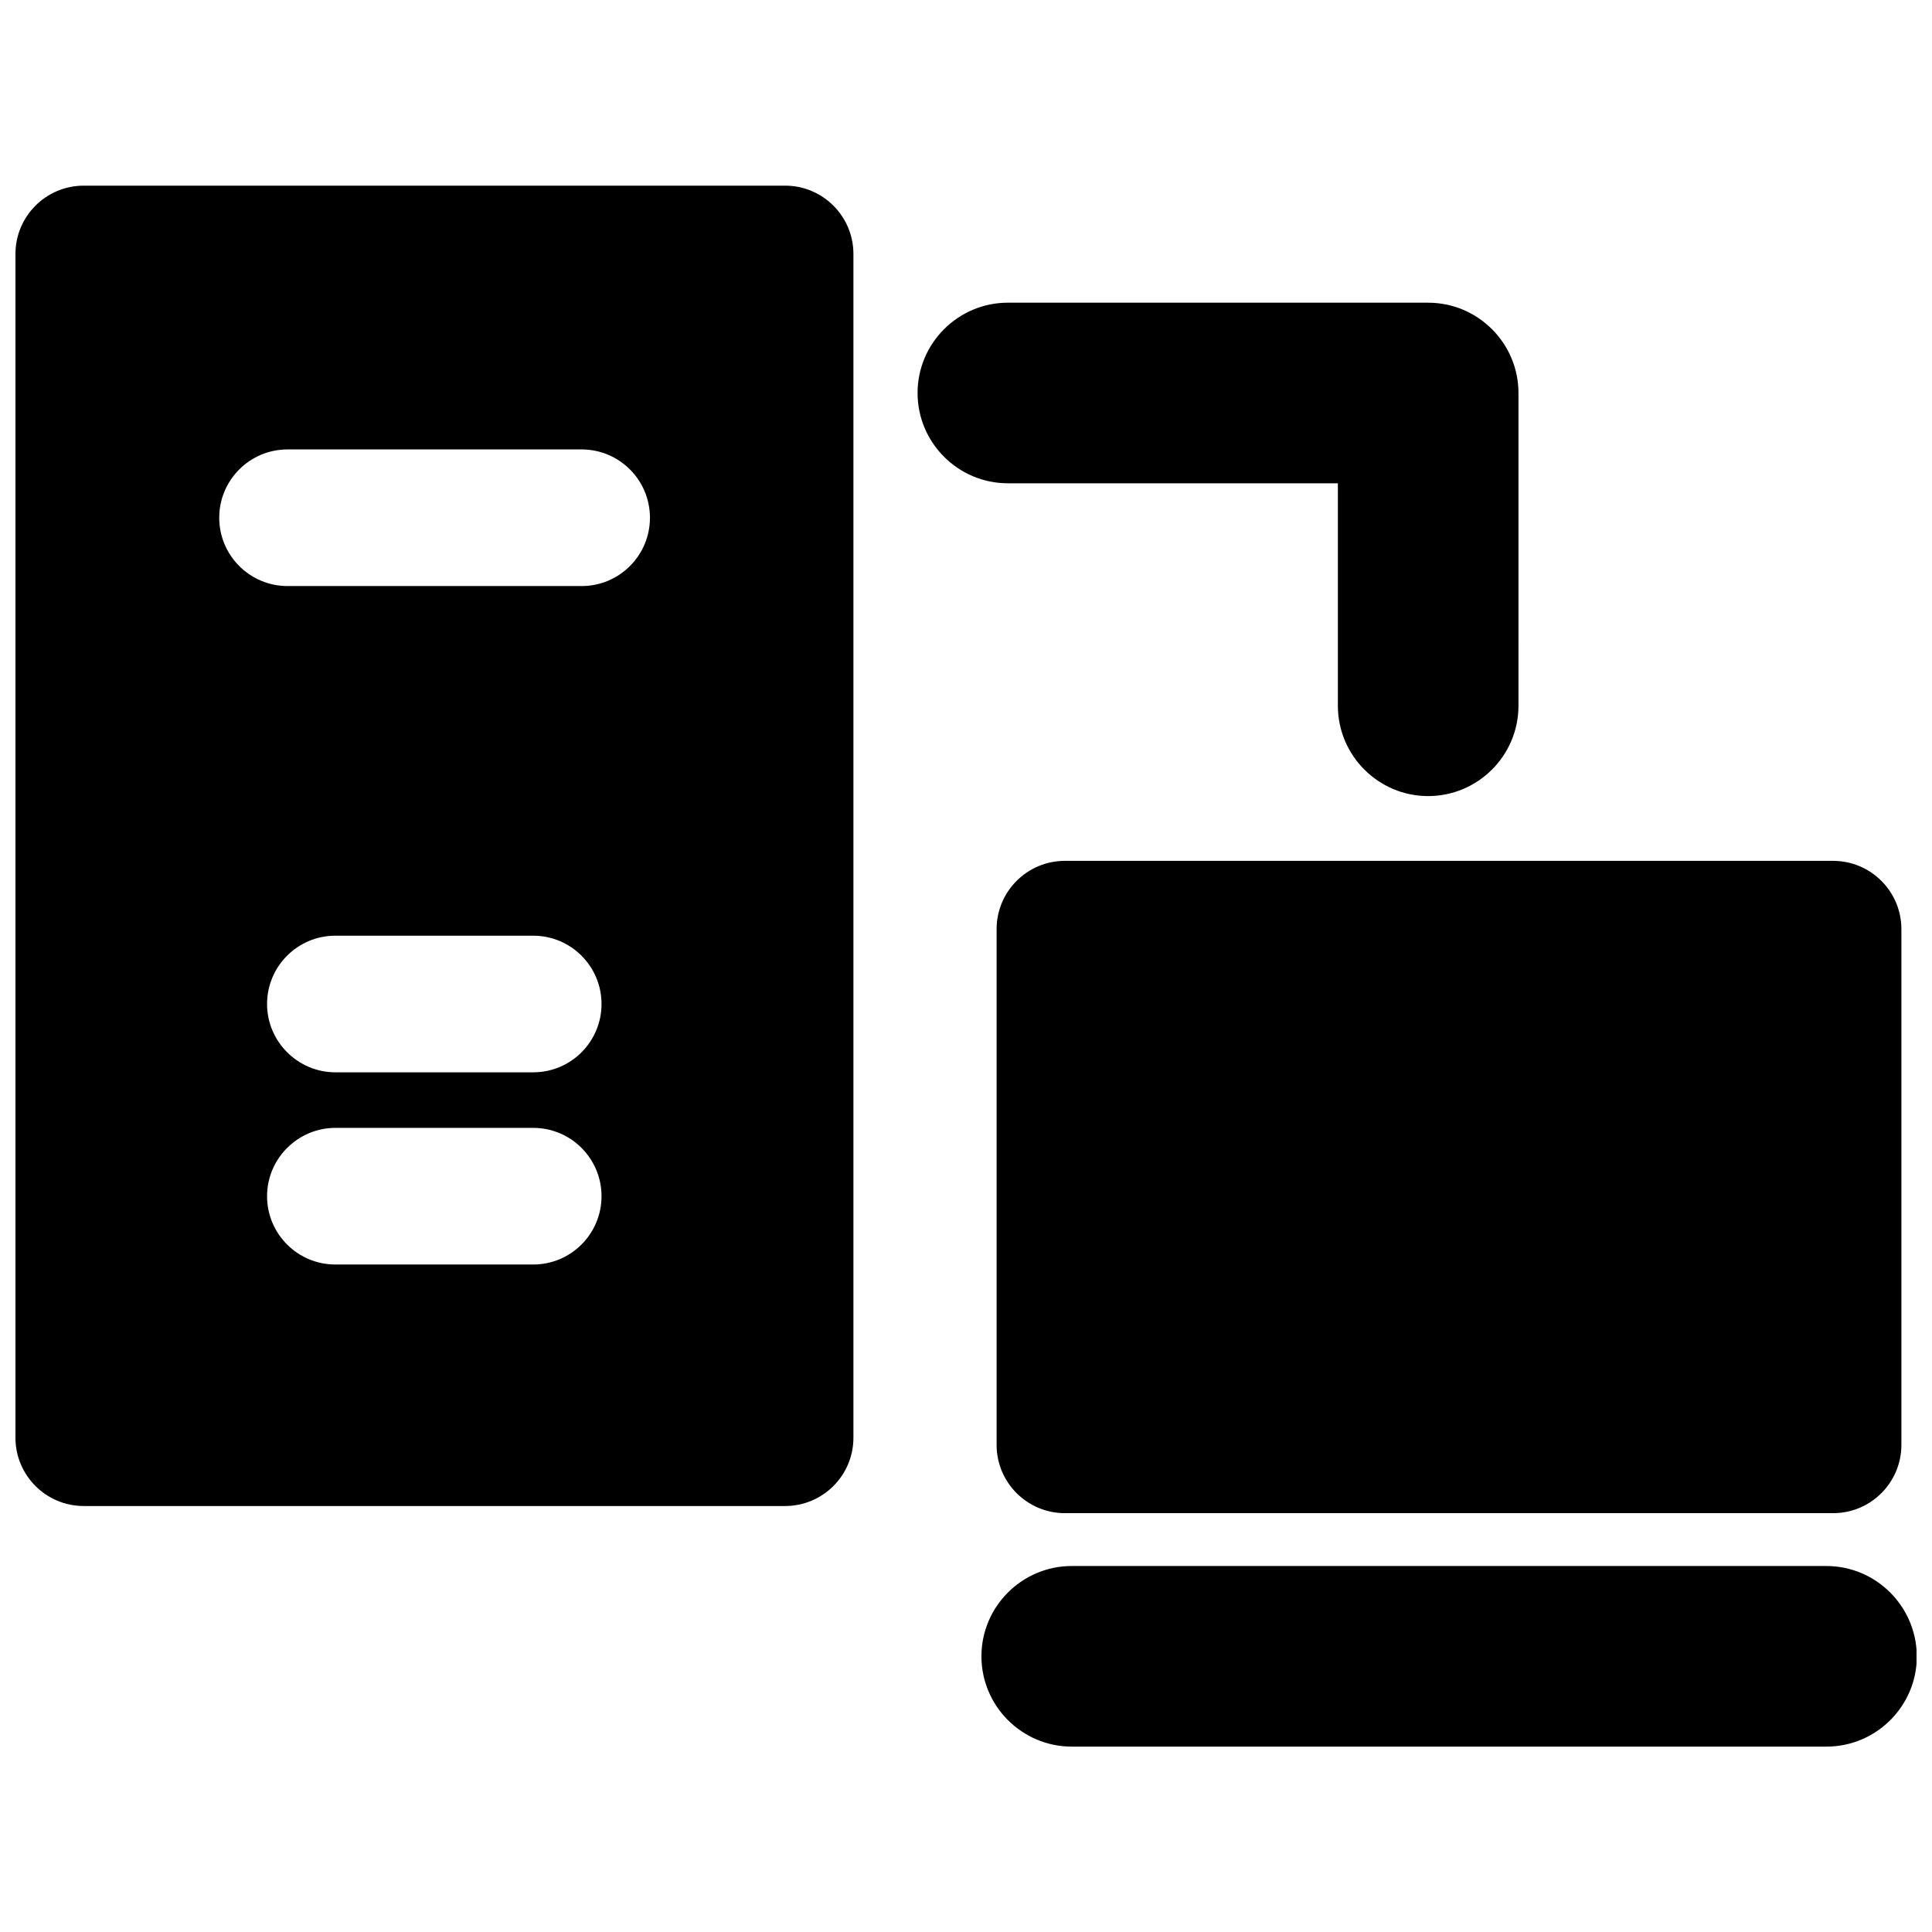 <?xml version="1.0" encoding="UTF-8"?>
<!-- Uploaded to: SVG Repo, www.svgrepo.com, Generator: SVG Repo Mixer Tools -->
<svg width="800px" height="800px" version="1.1" viewBox="144 144 512 512" xmlns="http://www.w3.org/2000/svg">
 <defs>
  <clipPath id="b">
   <path d="m404 559h247.9v48h-247.9z"/>
  </clipPath>
  <clipPath id="a">
   <path d="m148.09 193h222.91v351h-222.91z"/>
  </clipPath>
 </defs>
 <g clip-path="url(#b)">
  <path d="m627.97 559.01h-199.95c-13.145 0-23.93 10.707-23.93 23.93 0 13.145 10.707 23.93 23.93 23.93h200.03c13.145 0 23.93-10.707 23.93-23.93-0.078-13.223-10.781-23.93-24.008-23.93z"/>
 </g>
 <g clip-path="url(#a)">
  <path d="m352.06 193.2h-185.86c-9.996 0-18.105 8.109-18.105 18.105v313.7c0 9.996 8.109 18.105 18.105 18.105h185.86c9.996 0 18.105-8.109 18.105-18.105v-313.7c0-9.996-8.109-18.105-18.105-18.105zm-119.18 249.7h52.426c9.996 0 18.105 8.109 18.105 18.105 0 9.996-8.109 18.105-18.105 18.105h-52.426c-9.996 0-18.105-8.109-18.105-18.105 0-10 8.188-18.105 18.105-18.105zm-18.105-32.828c0-9.996 8.109-18.105 18.105-18.105h52.426c9.996 0 18.105 8.109 18.105 18.105 0 9.996-8.109 18.105-18.105 18.105h-52.426c-9.918 0-18.105-8.109-18.105-18.105zm83.363-110.76h-77.934c-9.996 0-18.105-8.109-18.105-18.105 0-9.996 8.109-18.105 18.105-18.105h77.934c9.996 0 18.105 8.109 18.105 18.105 0 9.996-8.105 18.105-18.105 18.105z"/>
 </g>
 <path d="m408.11 390.24v136.66c0 9.996 8.109 18.105 18.105 18.105h203.57c9.996 0 18.105-8.109 18.105-18.105v-136.66c0-9.996-8.109-18.105-18.105-18.105h-203.57c-9.996 0-18.105 8.105-18.105 18.105z"/>
 <path d="m498.55 272.08v58.961c0 13.145 10.707 23.93 23.93 23.93 13.145 0 23.93-10.707 23.93-23.93l0.004-82.891c0-13.145-10.707-23.93-23.93-23.93l-111.39-0.004c-13.145 0-23.93 10.707-23.93 23.93 0 13.145 10.707 23.93 23.93 23.93z"/>
</svg>